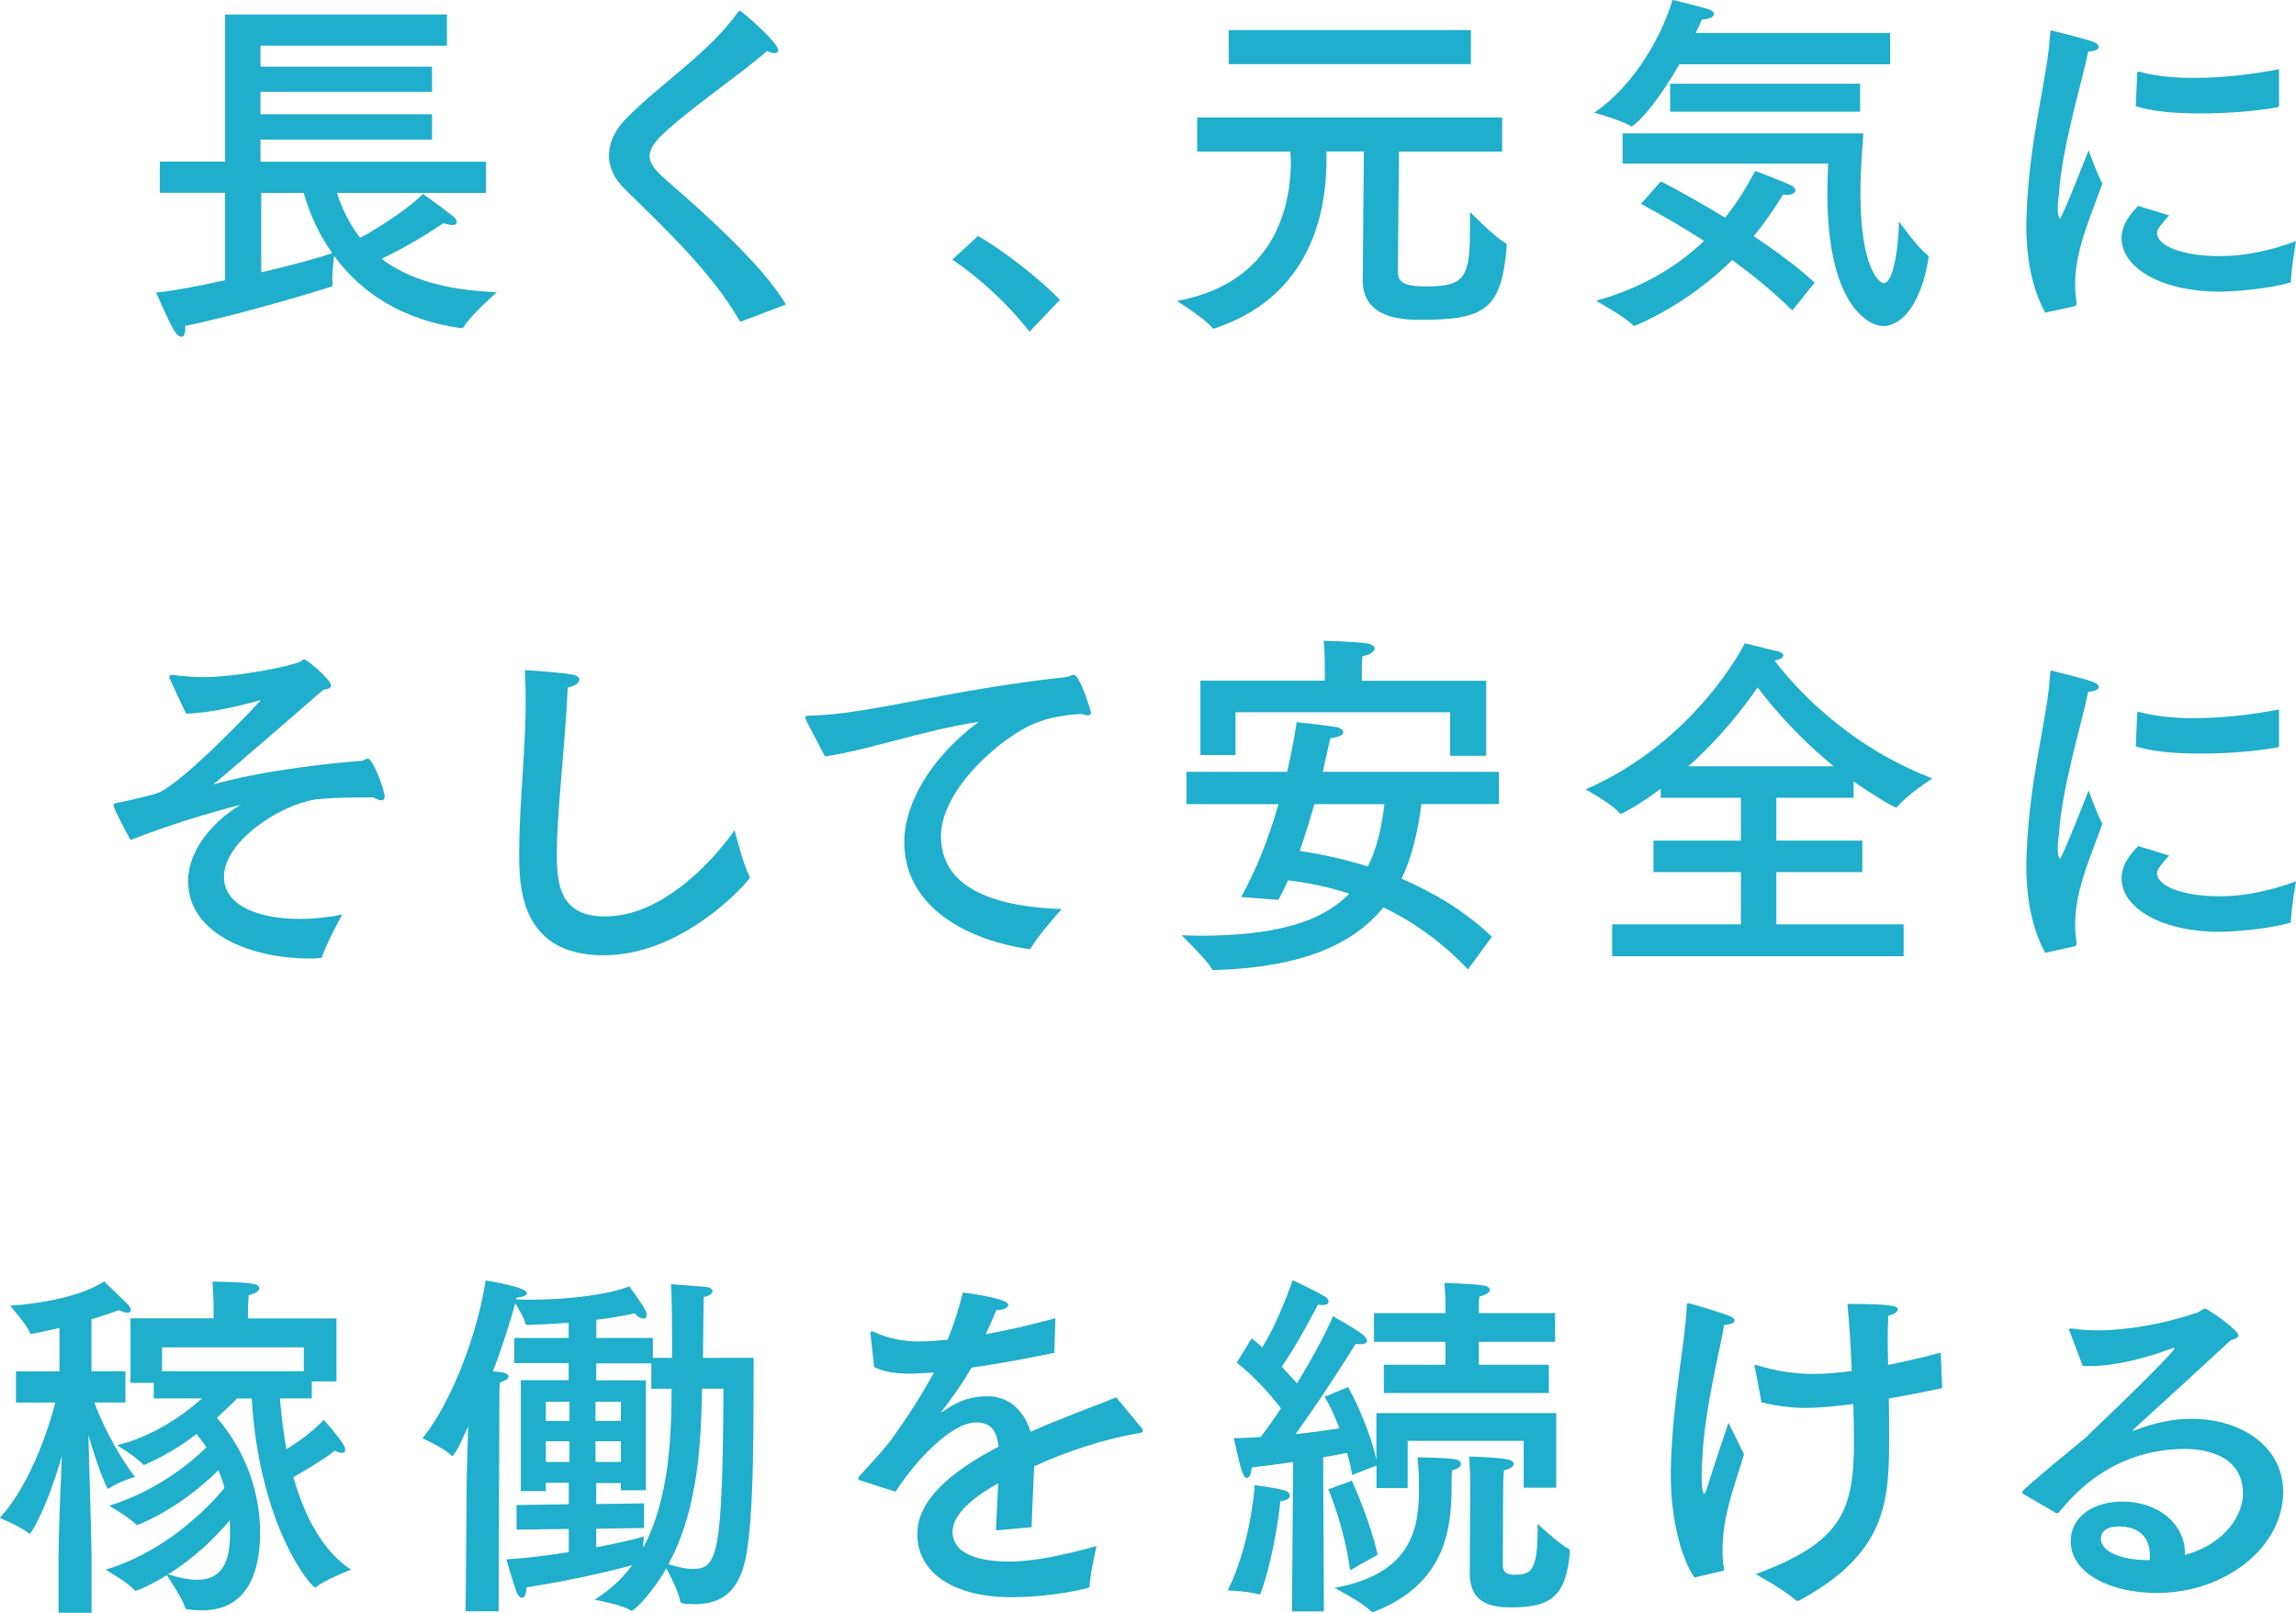 <?xml version="1.0" encoding="UTF-8"?><svg id="Layer_2" xmlns="http://www.w3.org/2000/svg" viewBox="0 0 221.66 155.67"><defs><style>.cls-1{fill:#1faecb;}</style></defs><g id="_レイヤー_1"><path class="cls-1" d="m43.14,4.41h-17.99v2.03h16.56v2.42h-16.56v2.17h16.56v2.45h-16.56v2.13h21.77v3.01h-14.39c.53,1.65,1.26,3.08,2.24,4.34,2.17-1.16,5.01-3.12,6.06-4.24,0,0,2.03,1.43,2.87,2.13.25.17.39.42.39.59,0,.14-.11.28-.42.28-.21,0-.49-.07-.88-.17,0,0-2.7,1.89-5.95,3.43,2.56,1.96,6.2,3.04,11.13,3.22,0,0-2.55,2.24-3.18,3.33-.07.14-.25.14-.35.14-5.39-.77-9.49-3.26-12.18-6.97-.07.52-.18,1.61-.18,2.28,0,.17.04.31.04.42,0,.21-.14.28-.17.28-1.19.38-8.19,2.55-14.07,3.78v.28c0,.53-.14.77-.35.77s-.49-.21-.73-.63c-.63-1.05-1.72-3.64-1.72-3.64,1.47-.14,3.96-.59,6.65-1.19v-8.44h-6.3v-3.01h6.3V1.4h21.42v3.01Zm-17.92,14.21v7.67c2.83-.67,5.46-1.37,6.86-1.86-1.22-1.68-2.13-3.64-2.76-5.81h-4.1Z"/><path class="cls-1" d="m71.64,31.01c-.07,0-.1.03-.14.03s-.07-.03-.14-.14c-2.63-4.58-7.11-8.79-11.03-12.64-1.05-1.02-1.54-2.14-1.54-3.26,0-1.22.59-2.49,1.71-3.61,3.36-3.39,8.02-6.37,10.75-10.22.07-.11.14-.14.17-.14.14,0,3.71,3.05,3.71,3.82,0,.17-.14.28-.35.28-.17,0-.46-.07-.73-.21-2.91,2.52-7.56,5.64-10.08,8.05-.84.81-1.26,1.47-1.26,2.1s.46,1.26,1.26,2c3.64,3.19,9.52,8.3,11.9,12.32l-4.24,1.61Z"/><path class="cls-1" d="m99.4,32.03c-2.03-2.62-4.83-5.22-7.46-6.97l2.48-2.28c2.35,1.33,5.92,4.1,7.91,6.16l-2.94,3.08Z"/><path class="cls-1" d="m145.04,14.63h-9.98l-.11,11.48c0,.98.28,1.54,2.73,1.54,3.82,0,4.24-.88,4.24-5.85v-1.33s2.49,2.52,3.4,2.97c.14.07.14.18.14.32-.49,6.09-2.07,7.11-8.26,7.11-1.79,0-5.64-.1-5.64-3.82v-.07l.11-12.36h-3.61v.67c0,3.57-.56,12.95-10.71,16.38-.07.04-.14.04-.18.04-.07,0-.1,0-.14-.07-.59-.81-3.4-2.59-3.4-2.59,10.08-1.85,10.99-10.05,10.99-13.51,0-.35-.04-.67-.04-.91h-9v-3.29h29.44v3.29Zm-3.04-8.44h-23.38v-3.29h23.38v3.29Z"/><path class="cls-1" d="m182.48,6.2h-20.34c-2.83,4.87-4.58,6.02-4.62,6.02,0,0-.04,0-.07-.04-.84-.56-3.54-1.3-3.54-1.3,4.03-2.76,6.58-7.6,7.56-10.89,0,0,2.8.67,3.61.95.25.1.38.25.38.42,0,.25-.35.49-1.16.52-.17.42-.38.84-.59,1.3h18.76v3.01Zm-9.45,23.77c-1.75-1.75-3.82-3.43-5.81-4.87-4.34,4.34-9.31,6.34-9.42,6.34-.07,0-.11,0-.18-.07-.67-.74-3.54-2.34-3.54-2.34,4.55-1.26,7.91-3.36,10.43-5.78-3.4-2.17-6.09-3.57-6.09-3.57l1.92-2.17s2.77,1.4,6.2,3.5c1.19-1.47,2.14-3.04,2.91-4.51,0,0,2.52.94,3.39,1.36.32.14.49.35.49.53,0,.21-.31.42-.8.42-.14,0-.25,0-.39-.04-.8,1.33-1.75,2.7-2.83,4.03,2.07,1.37,4.17,2.91,5.88,4.48l-2.17,2.7Zm-16.38-14.18v-2.91h23.24c-.04.77-.28,3.15-.28,5.81,0,7.25,1.86,8.65,2.24,8.65,1.05,0,1.47-4.17,1.47-5.81v-.17s1.89,2.66,2.76,3.25c.07.07.11.17.11.28-.67,4.2-2.45,6.58-4.38,6.58-1.54,0-5.39-2.24-5.39-12.74,0-1.44.07-2.52.07-2.94h-19.85Zm22.93-5.01h-18.34v-2.7h18.34v2.7Z"/><path class="cls-1" d="m197.44,30.17c-1.4-2.59-1.82-5.67-1.82-8.47,0-.42.04-.88.04-1.29.31-7.42,2.06-13.02,2.27-17.22,0-.17.04-.25.14-.25.04,0,.07,0,.14.04.17.04,2.87.7,3.85,1.05.35.1.56.32.56.49,0,.21-.28.42-1.02.46-.59,2.94-2.59,9.35-2.83,13.9-.04.1-.11.67-.11,1.22,0,.67.11.98.21.98.21,0,2.77-6.58,2.77-6.58,0,0,.74,2.14,1.33,3.22-.77,2.13-1.89,4.8-2.35,7.07-.1.53-.28,1.47-.28,2.63,0,.56.04,1.19.14,1.82,0,.14-.04.28-.17.31l-2.87.63Zm11.97-9.38c-1.12,1.23-1.16,1.47-1.16,1.72,0,1.19,2.38,2.24,6.2,2.21,2.1,0,4.66-.49,7.21-1.44,0,0-.49,2.8-.49,3.92,0,.04-.04.07-.07.07-2.07.63-5.57.88-6.79.88-5.78,0-9.49-2.38-9.49-5.15,0-1.43,1.01-2.52,1.61-3.12l2.98.91Zm10.61-10.64c0,.14-.07.17-.14.21-2.03.35-4.76.59-7.42.59-2.35,0-4.62-.17-6.27-.7l.14-3.15c0-.11.07-.18.14-.18h.07c1.5.42,3.33.6,5.29.6,2.63,0,5.5-.32,8.19-.84v3.47Z"/><path class="cls-1" d="m16.38,65.5c-.03-.07-.03-.14-.03-.21s.03-.14.21-.14h.17c.84.11,1.86.21,2.98.21,2.03,0,6.27-.56,8.96-1.37.42-.1.52-.35.7-.35.21,0,2.59,1.92,2.59,2.55,0,.18-.21.32-.74.39-2.94,2.52-8.82,7.67-10.64,9.14,5.11-1.44,11.87-2.1,14.35-2.28.17-.04.38-.21.59-.21.49,0,1.61,3.04,1.61,3.64,0,.28-.11.38-.32.38s-.46-.11-.74-.28h-1.01c-2.24,0-4.06.11-4.69.21-3.4.56-8.75,4.03-8.75,7.46,0,2.73,3.25,4.06,7.32,4.06,1.33,0,2.7-.14,4.1-.42-.07.1-1.54,2.83-1.92,3.99-.04.17-.11.21-.28.21-.32.04-.67.04-1.02.04-5.21,0-11.66-2.17-11.66-7.49,0-2.97,2.45-5.81,5.08-7.35-3.19.81-7.25,2.07-10.64,3.4-.04-.07-1.64-3.01-1.64-3.33,0-.14.07-.21.35-.25.91-.17,3.61-.8,3.99-.98,2.21-.98,7.67-6.54,9.91-8.96-1.58.46-4.73,1.26-7.25,1.33l-1.58-3.39Z"/><path class="cls-1" d="m53.76,82.4c0,2.91.25,6.06,4.66,6.06,5.85,0,10.89-5.99,12.5-8.33,0,0,.84,3.36,1.4,4.38.04.07.07.14.07.21,0,.04-.04.1-.11.17-1.96,2.35-7.53,7.32-14,7.32-8.12,0-8.16-6.76-8.16-9.91,0-4.59.63-9.66.63-14.84,0-.91-.04-1.86-.07-2.77,1.01.04,3.61.25,4.55.42.49.07.7.28.7.49,0,.32-.45.63-1.12.77-.24,5.57-1.05,11.87-1.05,16.03Z"/><path class="cls-1" d="m77.85,69.56c-.07-.14-.11-.24-.11-.31,0-.11.11-.17.39-.17,5.53-.07,13.51-2.52,24.68-3.71.17,0,.28-.04.42-.1.17-.07.31-.14.42-.14.63,0,1.68,3.61,1.68,3.64,0,.17-.1.28-.31.28-.14,0-.32-.04-.56-.14-1.96.11-3.22.39-4.48.88-3.22,1.26-9.14,6.37-9.14,10.92,0,5.57,6.34,6.86,11.66,7.04,0,0-2.31,2.56-2.94,3.71-.07.1-.14.14-.25.14h-.07c-6.58-1.01-11.94-4.45-11.94-10.33,0-3.71,2.59-8.19,7.18-11.59-5.36.8-10.61,2.73-14.84,3.33l-1.79-3.43Z"/><path class="cls-1" d="m144.72,77.61h-7.49c-.35,2.66-.91,5.11-1.92,7.21,2.94,1.26,6.06,3.05,8.72,5.6l-2.31,3.15c-2.66-2.8-5.46-4.69-8.16-5.99-2.87,3.54-7.77,5.78-16.28,6.06-.1,0-.25,0-.28-.11-.46-.84-2.91-3.25-2.91-3.25.59,0,1.15.04,1.71.04,7.35,0,11.83-1.33,14.46-4.06-2.24-.74-4.27-1.08-5.92-1.29-.28.67-.6,1.29-.91,1.89l-3.61-.28c1.58-2.8,2.77-6.02,3.61-8.96h-8.89v-3.12h9.73c.46-2.06.77-3.78.91-4.79,0,0,2.98.31,3.92.49.31.07.59.28.59.49s-.35.46-1.26.56c-.14.59-.38,1.75-.73,3.25h17.01v3.12Zm-1.26-4.66h-3.46v-4.2h-20.72v4.13h-3.39v-7.18h12.01v-1.54s0-1.36-.11-2.31c0,0,2.87.07,4.17.25.49.07.74.28.74.49,0,.28-.39.63-1.16.73-.07.6-.07,1.26-.07,1.44v.95h12.01v7.25Zm-16.56,4.66c-.42,1.44-.88,2.98-1.43,4.52,1.58.25,3.96.67,6.58,1.51.84-1.65,1.33-3.68,1.61-6.02h-6.76Z"/><path class="cls-1" d="m178.95,77.01h-7.46v4.13h8.3v3.04h-8.3v5.04h12.29v3.08h-28.14v-3.08h12.43v-5.04h-8.44v-3.04h8.44v-4.13h-7.74v-.88c-1.96,1.47-3.71,2.42-3.85,2.42-.04,0-.1,0-.14-.07-.63-.84-3.26-2.28-3.26-2.28,10.64-4.66,15.26-13.9,15.37-14.11,0,0,2.52.63,3.25.8.28.07.46.21.46.38s-.25.39-.84.49c1.54,2.03,6.58,8.05,15.23,11.38,0,0-2.59,1.68-3.36,2.73-.04.04-.07.07-.11.07-.31,0-2.83-1.58-4.13-2.52v1.58Zm-1.92-3.04c-3.57-2.91-6.13-5.99-7.35-7.63-1.37,2-3.57,4.87-6.69,7.63h14.04Z"/><path class="cls-1" d="m197.44,91.96c-1.4-2.59-1.82-5.67-1.82-8.47,0-.42.04-.88.04-1.29.31-7.42,2.06-13.02,2.27-17.22,0-.17.04-.25.14-.25.04,0,.07,0,.14.04.17.04,2.87.7,3.85,1.05.35.11.56.32.56.49,0,.21-.28.42-1.02.46-.59,2.94-2.59,9.35-2.83,13.9-.04.1-.11.67-.11,1.22,0,.67.11.98.21.98.21,0,2.77-6.58,2.77-6.58,0,0,.74,2.14,1.33,3.22-.77,2.13-1.89,4.8-2.35,7.07-.1.53-.28,1.47-.28,2.63,0,.56.04,1.19.14,1.82,0,.14-.04.28-.17.31l-2.87.63Zm11.97-9.38c-1.12,1.23-1.16,1.47-1.16,1.72,0,1.19,2.38,2.24,6.2,2.21,2.1,0,4.66-.49,7.21-1.44,0,0-.49,2.8-.49,3.92,0,.04-.04.07-.07.07-2.07.63-5.57.88-6.79.88-5.78,0-9.49-2.38-9.49-5.15,0-1.43,1.01-2.52,1.61-3.12l2.98.91Zm10.61-10.64c0,.14-.07.17-.14.21-2.03.35-4.76.59-7.42.59-2.35,0-4.62-.17-6.27-.7l.14-3.15c0-.1.07-.17.14-.17h.07c1.5.42,3.33.6,5.29.6,2.63,0,5.5-.32,8.19-.84v3.47Z"/><path class="cls-1" d="m8.82,132.36h3.29v3.01h-3.01c.49,1.33,1.86,4.48,3.92,7.18,0,0-1.75.56-2.49,1.12t-.07.04s-.11-.07-.14-.14c-.77-1.68-1.4-3.71-1.79-5.08.1,3.36.31,10.82.31,11.8v5.39h-3.19v-5.46c0-1.82.18-6.44.32-9.7-1.33,4.76-2.94,7.53-3.12,7.53t-.07-.04c-.59-.56-2.8-1.5-2.8-1.5,3.04-3.29,4.83-9,5.36-11.13H1.54v-3.01h4.2v-4.2c-1.05.25-2.56.59-2.73.59-.07,0-.1-.04-.14-.14-.28-.74-1.89-2.59-1.89-2.59,0,0,6.02-.31,9.07-2.34,0,0,1.79,1.71,2.28,2.21.21.21.31.42.31.56s-.1.25-.31.25-.49-.07-.84-.25c-.88.32-1.79.63-2.66.88v5.04Zm23.66.98h-2.38v1.64h-3.08c.14,1.65.35,3.33.63,4.9,1.33-.8,2.66-1.82,3.61-2.83,0,0,1.37,1.54,1.82,2.28.17.25.25.46.25.63s-.11.28-.32.28c-.17,0-.42-.07-.7-.21-.88.73-2.59,1.75-3.99,2.55,1.12,3.96,2.94,7.21,5.57,8.93,0,0-2.62,1.02-3.36,1.68-.03.04-.07.04-.1.04-.35,0-5.36-5.74-6.13-18.24h-1.43c-.42.46-1.09,1.08-1.93,1.86,3.85,4.48,4.17,9.21,4.17,11.1,0,3.96-1.33,7.49-5.6,7.49-.46,0-.91-.04-1.44-.11-.11,0-.17-.07-.21-.17-.17-.7-1.37-2.52-1.75-3.12-1.19.74-2.73,1.5-3.01,1.5-.07,0-.1,0-.14-.07-.46-.63-2.77-1.96-2.77-1.96,5.5-1.64,9.59-5.6,11.48-7.88-.14-.56-.35-1.16-.59-1.72-3.75,3.75-7.74,5.29-7.84,5.29-.04,0-.11-.04-.14-.07-.42-.53-2.55-1.79-2.55-1.79,4.34-1.37,7.56-3.85,9.38-5.64-.28-.42-.6-.84-.95-1.29-1.4,1.08-3.08,2.13-4.94,2.94-.04,0-.07.04-.14.04-.04,0-.11-.04-.14-.07-.42-.56-2.45-1.82-2.45-1.82,3.64-.91,6.55-3.04,8.19-4.52h-4.66v-1.5h-2.24v-6.23h8.02v-1.12s0-.98-.11-2.42c0,0,2.66,0,3.96.21.39.07.56.24.56.42,0,.25-.32.52-1.02.67-.07.8-.07,1.58-.07,1.58v.67h8.54v6.09Zm-16.84-3.29v2.31h13.69v-2.31h-13.69Zm.59,21.91c1.08.35,2.03.53,2.8.53,2.28,0,3.18-1.54,3.18-4.48,0-.38,0-.8-.03-1.26-1.33,1.58-3.36,3.61-5.95,5.21Z"/><path class="cls-1" d="m72.76,131.1c-.04,5.15.11,15.23-.8,19.43-.67,3.12-2.35,4.31-4.87,4.31-1.29,0-1.4-.11-1.43-.32-.11-.74-.88-2.31-1.33-3.15-1.29,2.31-3.08,4.1-3.33,4.1-.04,0-.11,0-.14-.04-.77-.53-3.46-1.02-3.46-1.02,1.47-.91,2.66-2.03,3.64-3.33-2.52.7-6.58,1.58-10.22,2.14v.1c0,.6-.21.91-.42.91-.17,0-.38-.17-.53-.56-.38-1.02-.98-3.15-.98-3.15,1.89-.11,4.03-.39,6.02-.7v-2.24l-5.04.07v-2.38l5.04-.07v-2.07h-2.21v.8h-2.42v-10.71h4.62v-1.65h-5.25v-2.42h5.25v-1.47c-1.37.1-2.7.17-3.92.21-.14,0-.21-.04-.25-.14-.1-.49-.67-1.43-.98-1.96-.49,1.75-1.23,4.17-2.17,6.58.39.04.7.07.74.07.53.07.77.25.77.42,0,.21-.28.42-.84.59-.04.53-.04,1.5-.04,1.5l-.07,20.58h-3.19l.11-13.13.14-4.73c-.07.17-1.26,2.87-1.54,2.87-.04,0-.07-.04-.11-.07-.67-.7-2.76-1.64-2.76-1.64,2.83-3.47,5.36-10.26,6.09-15.23.1,0,3.99.63,3.99,1.22,0,.21-.35.39-.98.42l-.07.18c.46.03.98.03,1.51.03,3.25,0,7.39-.45,9.42-1.29.21.32,1.16,1.54,1.58,2.35.07.17.1.31.1.42,0,.21-.1.35-.31.35s-.53-.14-.84-.52c-1.01.25-2.31.46-3.71.63v1.75h5.46v1.93h1.85v-1.96c0-2.07-.04-4.27-.1-5.15,0,0,2.52.17,3.33.25.46.04.67.21.67.42s-.28.46-.84.56c-.04,1.33-.04,3.96-.07,5.88h4.9Zm-20.06,4.2v1.85h2.28v-1.85h-2.28Zm0,3.82v2h2.28v-2h-2.28Zm4.79-3.82v1.85h2.45v-1.85h-2.45Zm0,3.82v2h2.45v-2h-2.45Zm.07-7.53v1.65h4.8v10.61h-2.42v-.7h-2.38v2.03l4.62-.07v2.38l-4.62.07v1.79c2.24-.42,3.99-.84,4.59-1.05l-.07,1.12c2.59-4.8,2.73-10.99,2.76-15.37h-1.96v-2.45h-5.32Zm10.22,2.45c-.1,4.8-.28,11.48-3.25,16.94.8.25,1.61.46,2.34.46,2.42,0,2.87-1.3,2.98-17.4h-2.07Z"/><path class="cls-1" d="m101.81,130.58c-3.08.63-5.78,1.12-8.02,1.43-.73,1.3-1.85,2.91-2.87,4.2-.07.07-.07.1-.04.1.07,0,.14-.04.21-.1,1.61-1.16,2.98-1.44,4.31-1.44,2,.04,3.43,1.33,4.1,3.43,3.25-1.44,6.44-2.56,8.26-3.33l2.49,3.01c.07.11.1.17.1.25,0,.14-.21.17-.46.21-3.25.56-6.9,1.75-10.05,3.19-.07,1.58-.21,4.45-.25,5.88l-3.43.31c.03-1.16.14-3.04.21-4.55-1.68.94-4.41,2.7-4.41,4.69,0,.84.39,2.87,5.53,2.87,2.34,0,5.42-.67,8.37-1.5,0,0-.63,2.76-.67,3.82,0,.17-.07.21-.21.24-1.75.46-4.66.88-7.35.88-5.43,0-9.07-2.28-9.07-6.09,0-3.29,3.22-6.02,7.84-8.44-.18-1.68-.84-2.34-2.17-2.34-2.38,0-5.88,3.71-7.77,6.69l-3.36-1.08c-.17-.04-.25-.11-.25-.17s.04-.14.11-.25c.91-1.02,2.24-2.42,3.01-3.43,1.54-2.1,3.05-4.48,4.2-6.58-.46.04-.88.07-1.26.07-.38.04-.77.04-1.12.04-1.37,0-2.45-.17-3.4-.63l-.35-3.22v-.1c0-.11.04-.14.1-.14s.14.04.25.07c1.37.63,2.91.95,4.48.91.74,0,1.61-.07,2.62-.17.56-1.37,1.09-3.01,1.47-4.55,0,0,4.38.53,4.38,1.19,0,.28-.42.49-1.16.52-.24.6-.63,1.47-1.01,2.31,2.03-.35,4.27-.88,6.72-1.54l-.11,3.36Z"/><path class="cls-1" d="m121.72,153.75c-.04.11-.07.14-.14.14h-.07c-.81-.28-2.98-.38-2.98-.38,2.1-4.2,2.59-9.59,2.59-10.15,0,0,1.89.21,2.94.52.28.07.46.28.46.49,0,.25-.25.46-.91.53-.03.38-.52,4.97-1.89,8.86Zm28.53-10.15h-3.15v-4.52h-11.2v4.55h-3.01v-2.17l-2.35.91c-.1-.67-.28-1.4-.49-2.13-.6.1-1.4.28-2.31.42l.07,14.88h-3.08l.11-14.42c-1.37.21-2.73.38-3.99.52-.04.53-.21,1.02-.46,1.02-.17,0-.35-.21-.53-.77-.38-1.26-.74-3.08-.74-3.08.84,0,1.72-.04,2.59-.1.67-.88,1.33-1.82,1.96-2.77-.91-1.19-2.49-3.01-4.27-4.41l1.44-2.35c.35.28.7.56,1.01.88,1.58-2.45,2.94-6.48,2.94-6.48,0,0,2.03.91,3.19,1.61.14.1.28.28.28.46s-.14.31-.56.31c-.14,0-.28,0-.46-.03-.17.35-2.13,4.06-3.5,5.99.56.59,1.05,1.16,1.47,1.61,1.75-2.84,3.08-5.46,3.47-6.48,0,0,2,1.08,2.91,1.79.21.17.38.38.38.59,0,.17-.17.32-.63.32-.14,0-.28,0-.46-.04-.25.42-3.19,5.11-5.81,8.72,1.68-.17,3.22-.42,4.24-.56-.42-1.12-.91-2.21-1.44-3.04l2.28-.95c.32.56,2.07,3.92,2.73,7.04v-4.52h17.36v7.21Zm-19.74-.67c.21.46,1.75,3.85,2.49,7.14l-2.66,1.5c-.52-3.96-1.89-7.32-2.1-7.81l2.28-.84Zm9.63.7c-.04,3.78-.49,9.24-7.49,11.94-.04,0-.07.04-.14.04-.04,0-.11-.04-.14-.07-.77-.84-3.54-2.27-3.54-2.27,7.74-1.4,8.16-6.09,8.16-9.66,0-1.82-.14-2.94-.14-2.94,0,0,2.84.04,3.57.17.39.07.63.25.63.46s-.25.46-.88.63c0,.49-.04.81-.04,1.72Zm9.98-14.11h-7.35v2.21h6.76v2.73h-15.93v-2.73h5.95v-2.21h-6.9v-2.77h6.9v-.88s0-.95-.1-2.03c0,0,2.91.07,3.82.25.35.07.56.21.56.42s-.31.49-1.01.63c-.04.25-.04.53-.04.77v.84h7.35v2.77Zm-5.04,21.53c0,.53.21.95,1.08.95,1.54,0,2.28-.21,2.28-4.24v-.67s2.1,1.96,3.01,2.42c.11.04.11.18.11.28-.35,4.2-1.79,5.36-5.53,5.36-1.64,0-4.13-.1-4.13-3.29l.04-8.65s0-1.29-.11-2.62c0,0,2.42.04,3.75.28.35.07.56.25.56.42,0,.25-.28.49-.95.63-.07.67-.07,1.58-.07,1.72l-.04,7.42Z"/><path class="cls-1" d="m166.46,127.88c-.46,2.62-1.75,7.63-2.07,12.11-.04.74-.11,1.64-.11,2.49,0,.1,0,1.68.25,1.68.14,0,.25-.46.38-.88.32-1.08,1.75-5.32,1.96-5.95,0,0,.94,1.89,1.5,3.04-.28,1.02-1.02,3.12-1.4,4.62-.31,1.16-.67,2.73-.67,4.59,0,.56,0,1.12.11,1.68,0,.07.04.14.04.21,0,.1-.04.14-.21.17,0,0-2.42.59-2.66.63-1.47-2.17-2.28-6.2-2.28-9.8v-.67c.18-6.86,1.4-12.08,1.54-15.72,0-.21,0-.28.14-.28.32,0,3.57,1.05,3.85,1.16.46.17.63.35.63.49,0,.25-.42.42-.98.42h-.03Zm21.04,5.95v.07c0,.07-.04.11-.11.11-1.75.38-3.43.7-5.04.98.03,1.29.03,2.62.03,3.92,0,6.2-.35,11.06-8.68,15.58-.07.04-.1.04-.14.04-.07,0-.14-.04-.21-.07-.95-.91-3.85-2.52-3.85-2.52,8.26-3.05,9.49-6.02,9.49-12.92,0-1.05-.04-2.24-.07-3.5-1.86.25-3.68.38-4.55.38-1.58,0-2.94-.21-4.31-.53,0,0-.56-3.04-.63-3.29-.04-.07-.04-.14-.04-.17,0-.11.04-.17.14-.17.04,0,.07.04.1.04,1.82.56,3.61.84,5.43.84,1.23,0,2.59-.14,3.71-.28-.1-2.42-.24-4.8-.42-6.48,4.31,0,4.87.21,4.87.53,0,.21-.35.49-.91.59-.04.56-.07,1.4-.07,2.42,0,.7.04,1.5.04,2.35,1.71-.35,3.4-.74,5.08-1.19l.14,3.29Z"/><path class="cls-1" d="m199.78,128.51s-.04-.1-.04-.14c0-.07.07-.14.18-.14h.07c.77.11,1.61.18,2.45.18,3.08,0,6.65-.67,9.7-1.72.38-.14.53-.38.74-.38.25,0,3.22,2.07,3.22,2.59,0,.21-.28.32-.77.49-2.94,2.73-6.55,6.02-9.28,8.51-.1.11-.17.17-.17.17,0,.04.04.04.04.04.07,0,.17-.07.25-.07,1.75-.7,3.64-1.09,5.43-1.09,4.69,0,8.82,2.63,8.82,7.04,0,5.39-5.64,9.77-12.18,9.77-4.51,0-8.33-1.89-8.33-5,0-2.42,2.28-3.82,4.94-3.82,3.71,0,6.09,2.31,6.09,5v.14c3.99-1.08,5.6-3.96,5.6-5.88,0-4.31-4.79-4.34-5.63-4.34-3.54,0-8.19,1.19-12.11,6.09-.07.07-.14.11-.18.11-.07,0-.1,0-.17-.04l-3.12-1.82c-.07-.04-.1-.1-.1-.14,0-.07.03-.14.07-.18,2.38-2.17,4.45-3.75,5.88-4.97.21-.18.38-.32.49-.46,4.24-4.03,8.26-8.02,8.26-8.3t-.04-.04c-.07,0-.14.04-.28.07-2.7.98-5.42,1.68-8.02,1.68h-.52l-1.26-3.36Zm7.77,21.49c0-.31-.03-2.66-3.01-2.66-1.68,0-1.71.98-1.71,1.19,0,1.43,2.45,2.06,4.45,2.06h.25c.03-.21.03-.38.03-.59Z"/></g></svg>